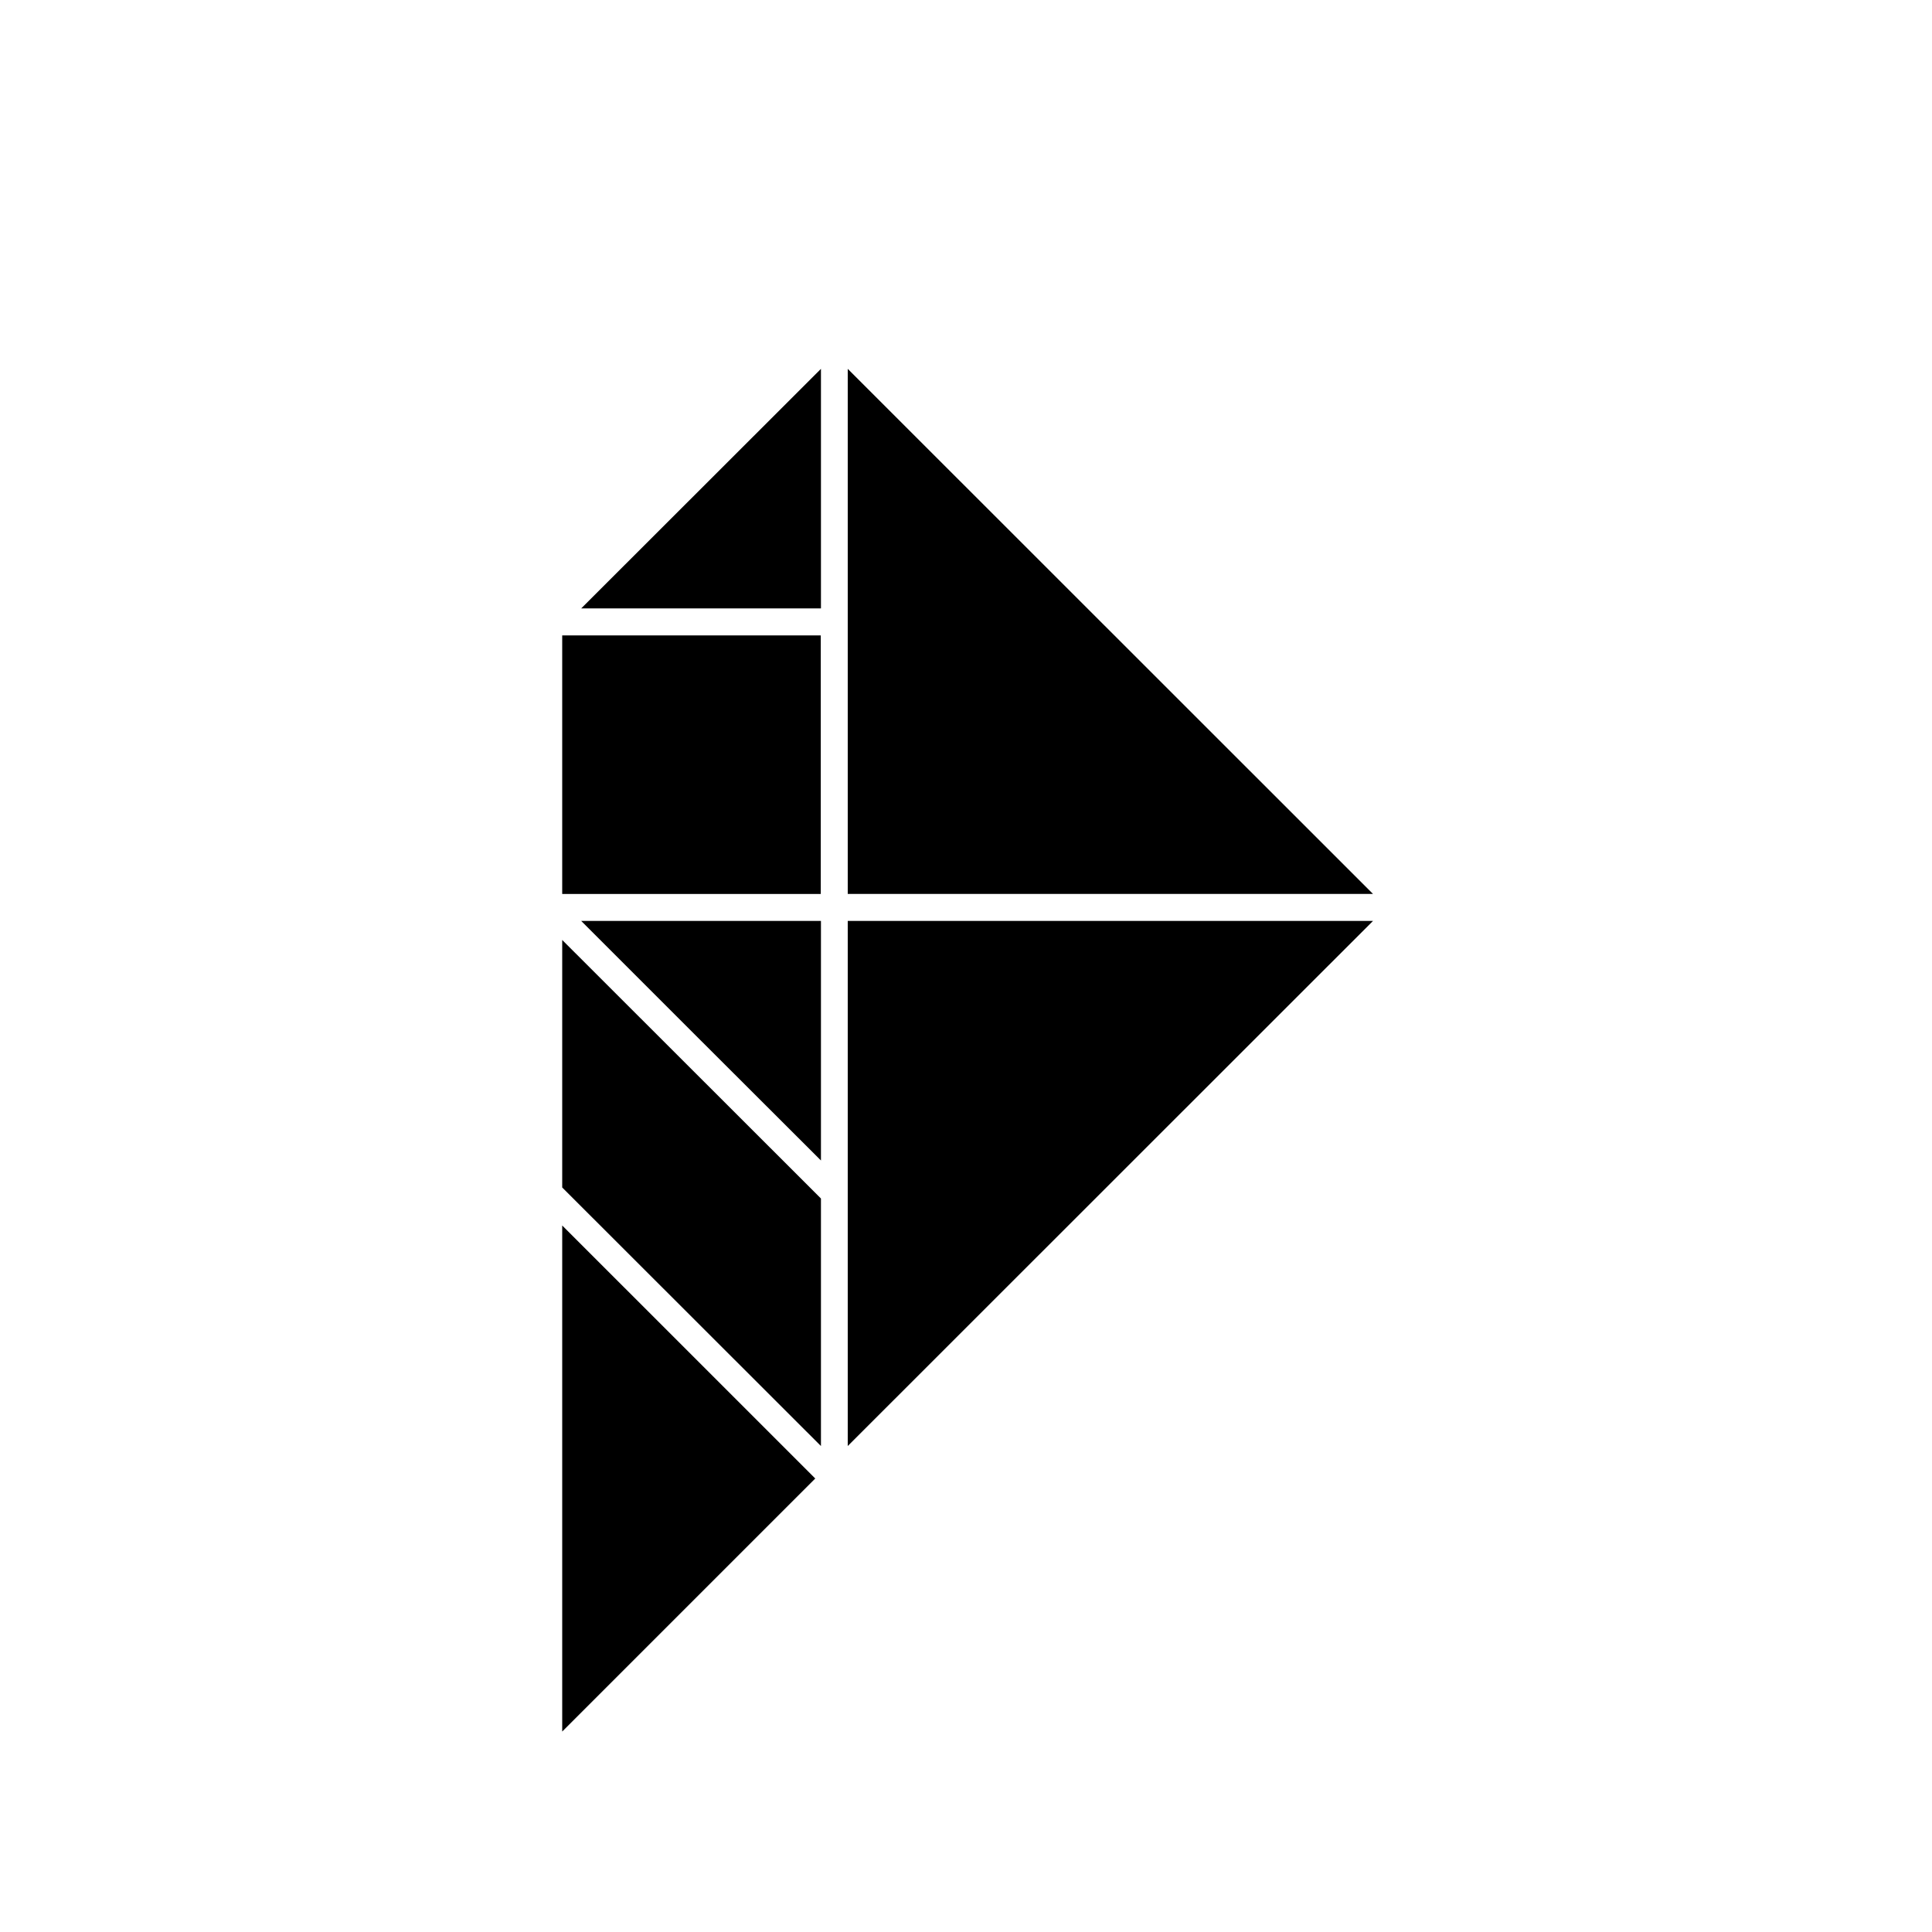<?xml version="1.0" encoding="UTF-8"?>
<!-- Uploaded to: SVG Find, www.svgrepo.com, Generator: SVG Find Mixer Tools -->
<svg fill="#000000" width="800px" height="800px" version="1.1" viewBox="144 144 512 512" xmlns="http://www.w3.org/2000/svg">
 <g>
  <path d="m368.66 380.9h139.2l-139.2-139.15z"/>
  <path d="m368.66 527.21 139.2-139.15h-139.2z"/>
  <path d="m298.03 305.23h63.531v-63.48z"/>
  <path d="m360.05 535.82-67.059-67.055v134.11z"/>
  <path d="m292.99 312.39h68.52v68.52h-68.52z"/>
  <path d="m361.56 451.54v-63.48h-63.531l31.738 31.738z"/>
  <path d="m292.99 393.1v65.594l68.57 68.52v-65.598z"/>
 </g>
</svg>